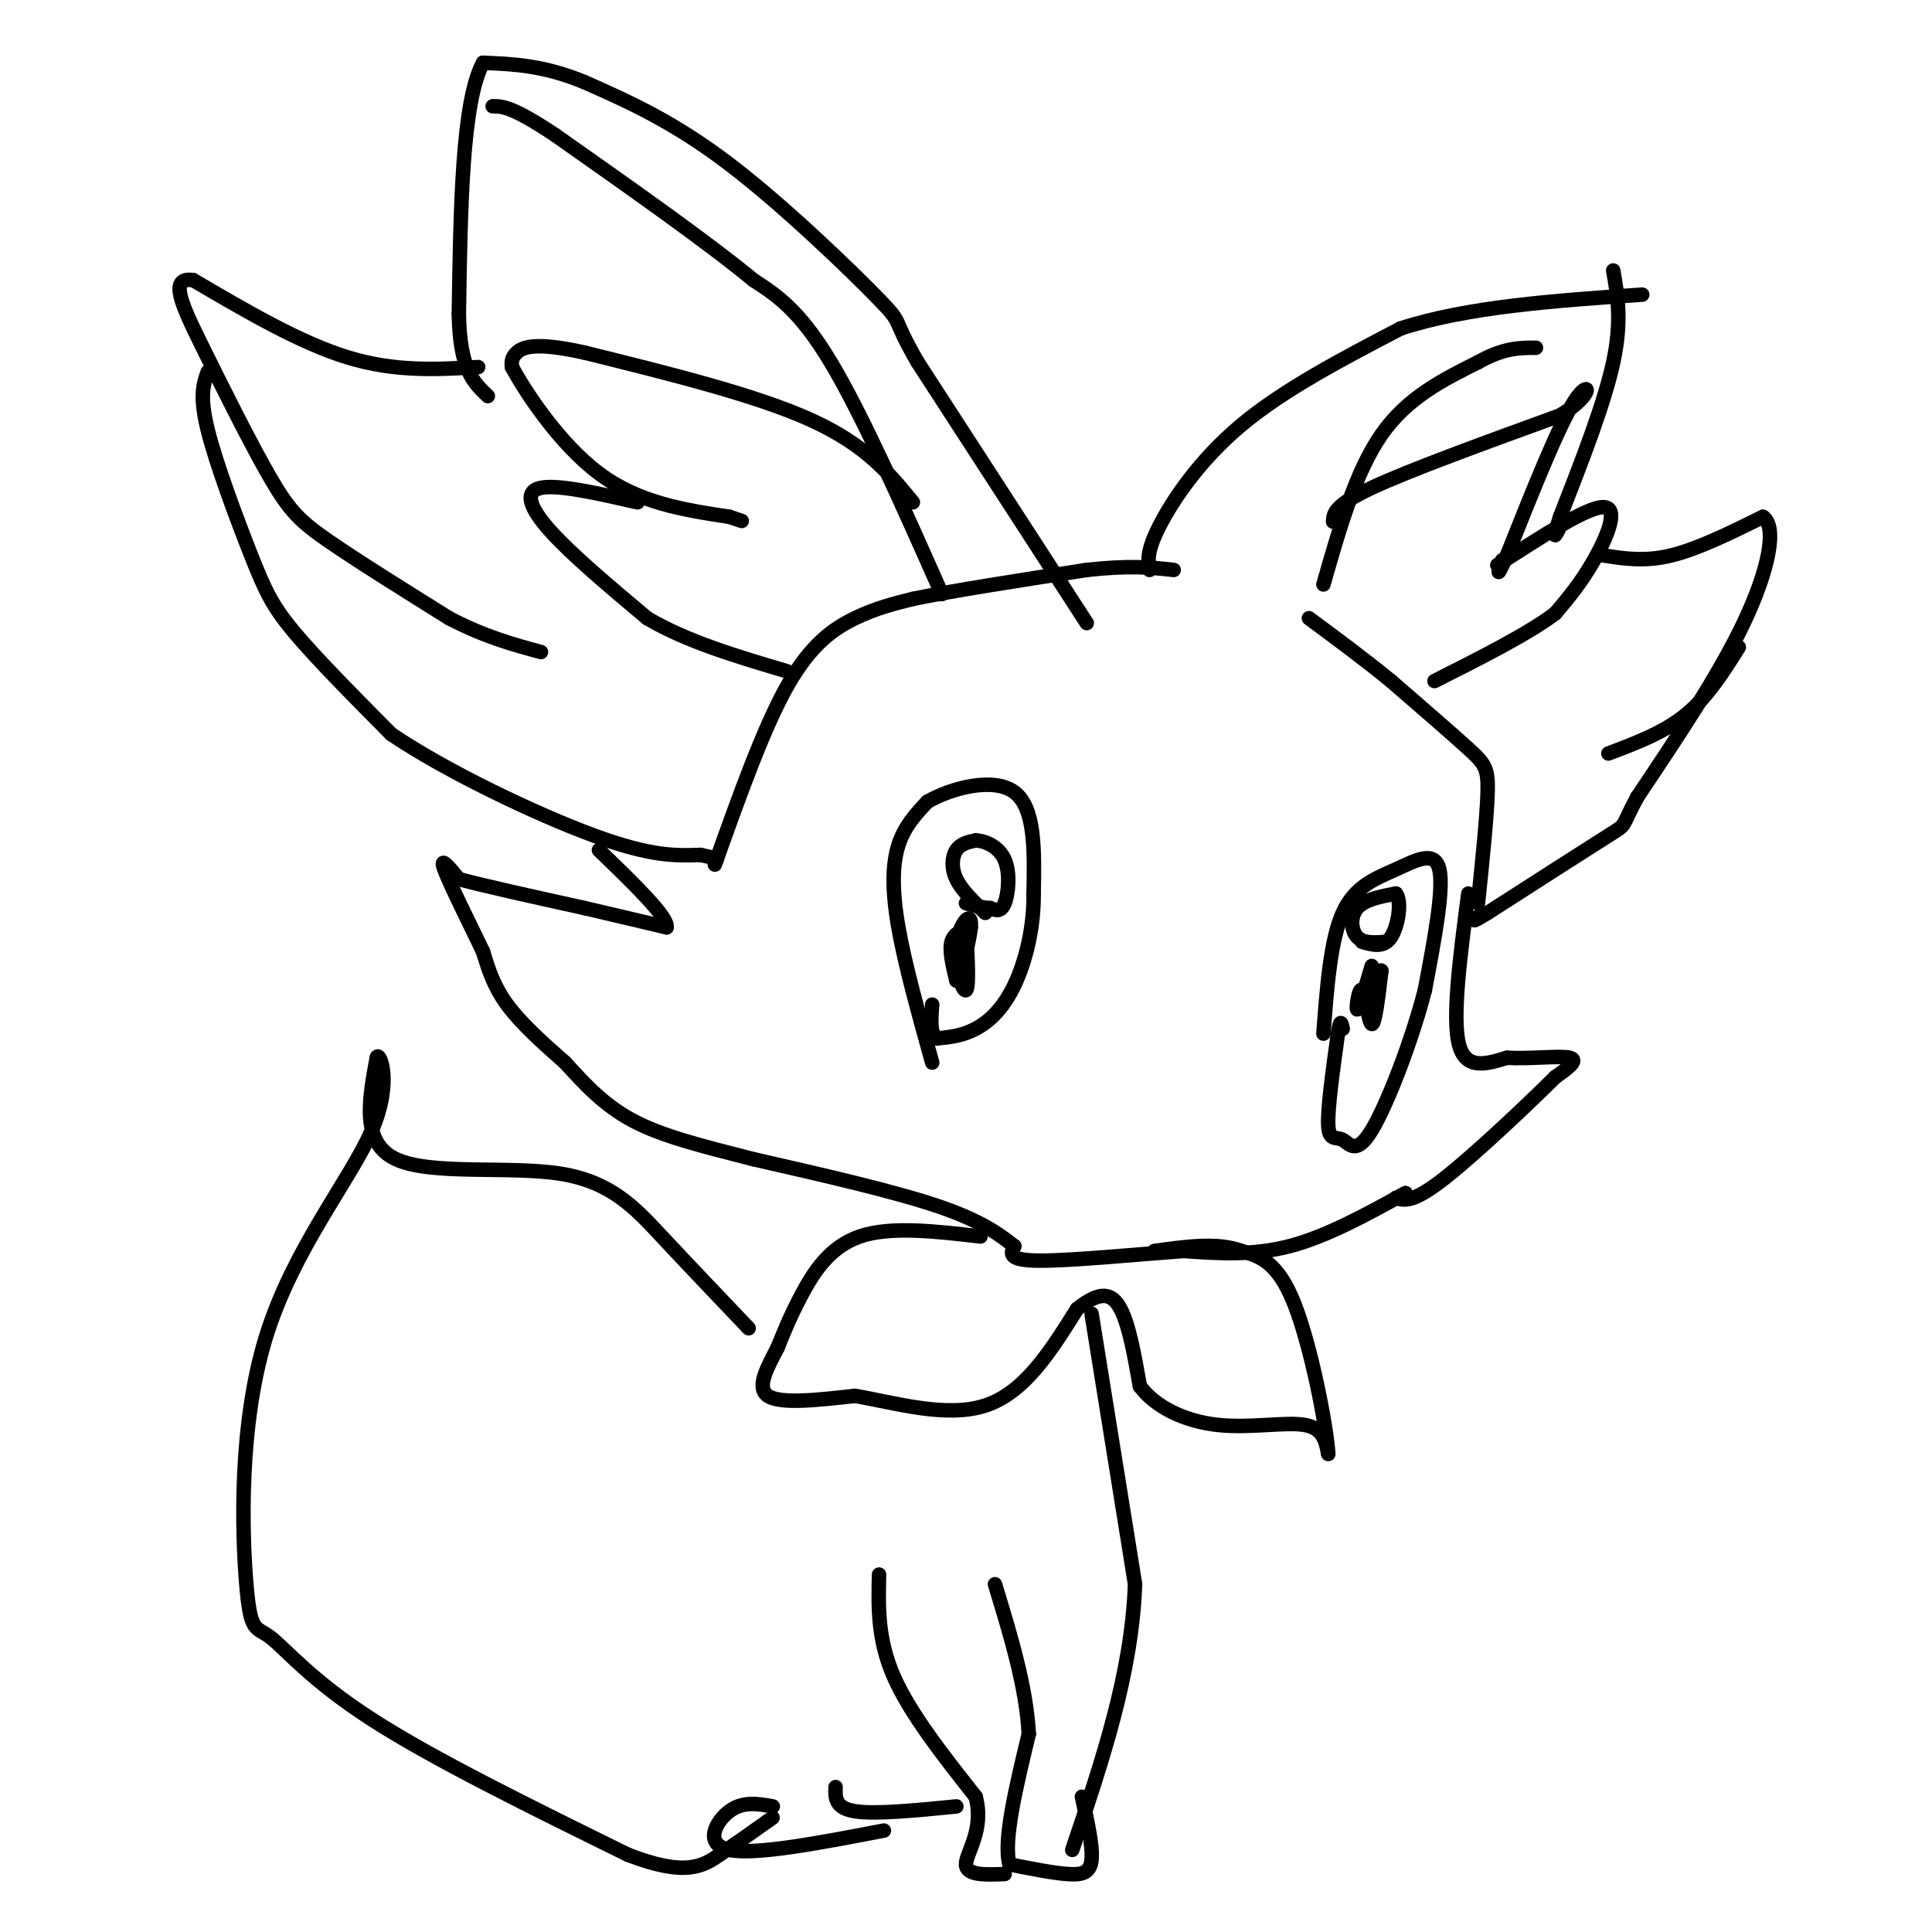 <svg viewBox='0 0 400 400' version='1.1' xmlns='http://www.w3.org/2000/svg' xmlns:xlink='http://www.w3.org/1999/xlink'><g fill='none' stroke='#000000' stroke-width='3' stroke-linecap='round' stroke-linejoin='round'><path d='M225,129c0.000,0.000 -35.000,-54.000 -35,-54'/><path d='M190,75c-5.738,-9.833 -2.583,-7.417 -8,-13c-5.417,-5.583 -19.405,-19.167 -31,-28c-11.595,-8.833 -20.798,-12.917 -30,-17'/><path d='M121,17c-8.500,-3.500 -14.750,-3.750 -21,-4'/><path d='M100,13c-4.333,8.000 -4.667,30.000 -5,52'/><path d='M95,65c0.167,11.500 3.083,14.250 6,17'/><path d='M195,123c-8.250,-18.583 -16.500,-37.167 -23,-48c-6.500,-10.833 -11.250,-13.917 -16,-17'/><path d='M156,58c-9.500,-7.833 -25.250,-18.917 -41,-30'/><path d='M115,28c-9.000,-6.000 -11.000,-6.000 -13,-6'/><path d='M189,104c-4.833,-5.917 -9.667,-11.833 -21,-17c-11.333,-5.167 -29.167,-9.583 -47,-14'/><path d='M121,73c-10.378,-2.311 -12.822,-1.089 -14,0c-1.178,1.089 -1.089,2.044 -1,3'/><path d='M106,76c2.644,4.956 9.756,15.844 18,22c8.244,6.156 17.622,7.578 27,9'/><path d='M151,107c4.500,1.500 2.250,0.750 0,0'/><path d='M132,104c-8.222,-1.867 -16.444,-3.733 -20,-3c-3.556,0.733 -2.444,4.067 2,9c4.444,4.933 12.222,11.467 20,18'/><path d='M134,128c8.167,4.833 18.583,7.917 29,11'/><path d='M99,76c-8.583,0.500 -17.167,1.000 -27,-2c-9.833,-3.000 -20.917,-9.500 -32,-16'/><path d='M40,58c-5.234,-0.785 -2.321,5.254 2,14c4.321,8.746 10.048,20.201 14,27c3.952,6.799 6.129,8.943 12,13c5.871,4.057 15.435,10.029 25,16'/><path d='M93,128c7.333,3.833 13.167,5.417 19,7'/><path d='M43,77c-0.869,2.482 -1.738,4.964 0,12c1.738,7.036 6.083,18.625 9,26c2.917,7.375 4.405,10.536 9,16c4.595,5.464 12.298,13.232 20,21'/><path d='M81,152c11.467,7.756 30.133,16.644 42,21c11.867,4.356 16.933,4.178 22,4'/><path d='M145,177c4.167,0.833 3.583,0.917 3,1'/><path d='M148,179c5.044,-14.156 10.089,-28.311 15,-37c4.911,-8.689 9.689,-11.911 14,-14c4.311,-2.089 8.156,-3.044 12,-4'/><path d='M189,124c8.000,-1.667 22.000,-3.833 36,-6'/><path d='M225,118c9.000,-1.000 13.500,-0.500 18,0'/><path d='M238,118c-0.311,-1.911 -0.622,-3.822 2,-9c2.622,-5.178 8.178,-13.622 17,-21c8.822,-7.378 20.911,-13.689 33,-20'/><path d='M290,68c13.833,-4.500 31.917,-5.750 50,-7'/><path d='M334,56c0.917,5.250 1.833,10.500 0,19c-1.833,8.500 -6.417,20.250 -11,32'/><path d='M323,107c-1.833,5.667 -0.917,3.833 0,2'/><path d='M274,121c3.333,-11.667 6.667,-23.333 12,-31c5.333,-7.667 12.667,-11.333 20,-15'/><path d='M306,75c5.333,-3.000 8.667,-3.000 12,-3'/><path d='M276,108c0.083,-1.667 0.167,-3.333 8,-7c7.833,-3.667 23.417,-9.333 39,-15'/><path d='M323,86c7.356,-4.422 6.244,-7.978 3,-3c-3.244,4.978 -8.622,18.489 -14,32'/><path d='M312,115c-2.500,5.500 -1.750,3.250 -1,1'/><path d='M310,117c9.333,-6.044 18.667,-12.089 22,-12c3.333,0.089 0.667,6.311 -2,11c-2.667,4.689 -5.333,7.844 -8,11'/><path d='M322,127c-5.500,4.167 -15.250,9.083 -25,14'/><path d='M332,115c4.250,0.667 8.500,1.333 14,0c5.500,-1.333 12.250,-4.667 19,-8'/><path d='M365,107c3.044,2.044 1.156,11.156 -4,22c-5.156,10.844 -13.578,23.422 -22,36'/><path d='M339,165c-3.644,6.667 -1.756,5.333 -6,8c-4.244,2.667 -14.622,9.333 -25,16'/><path d='M308,189c-4.333,2.667 -2.667,1.333 -1,0'/><path d='M333,156c5.750,-2.167 11.500,-4.333 16,-8c4.500,-3.667 7.750,-8.833 11,-14'/><path d='M306,187c0.933,-9.022 1.867,-18.044 2,-23c0.133,-4.956 -0.533,-5.844 -4,-9c-3.467,-3.156 -9.733,-8.578 -16,-14'/><path d='M288,141c-5.500,-4.500 -11.250,-8.750 -17,-13'/><path d='M304,185c-1.667,12.667 -3.333,25.333 -2,31c1.333,5.667 5.667,4.333 10,3'/><path d='M312,219c4.578,0.289 11.022,-0.489 13,0c1.978,0.489 -0.511,2.244 -3,4'/><path d='M322,223c-5.133,5.111 -16.467,15.889 -23,21c-6.533,5.111 -8.267,4.556 -10,4'/><path d='M291,247c-8.167,4.500 -16.333,9.000 -24,11c-7.667,2.000 -14.833,1.500 -22,1'/><path d='M245,259c-9.867,0.733 -23.533,2.067 -30,2c-6.467,-0.067 -5.733,-1.533 -5,-3'/><path d='M210,258c-2.378,-1.800 -5.822,-4.800 -15,-8c-9.178,-3.200 -24.089,-6.600 -39,-10'/><path d='M156,240c-11.000,-2.800 -19.000,-4.800 -25,-8c-6.000,-3.200 -10.000,-7.600 -14,-12'/><path d='M117,220c-4.622,-4.044 -9.178,-8.156 -12,-12c-2.822,-3.844 -3.911,-7.422 -5,-11'/><path d='M100,197c-2.689,-5.578 -6.911,-14.022 -8,-17c-1.089,-2.978 0.956,-0.489 3,2'/><path d='M95,182c4.833,1.333 15.417,3.667 26,6'/><path d='M121,188c7.167,1.667 12.083,2.833 17,4'/><path d='M138,192c0.500,-2.000 -6.750,-9.000 -14,-16'/><path d='M193,220c-2.822,-10.133 -5.644,-20.267 -7,-28c-1.356,-7.733 -1.244,-13.067 0,-17c1.244,-3.933 3.622,-6.467 6,-9'/><path d='M192,166c4.756,-2.778 13.644,-5.222 18,-2c4.356,3.222 4.178,12.111 4,21'/><path d='M214,185c0.095,7.036 -1.667,14.125 -4,19c-2.333,4.875 -5.238,7.536 -8,9c-2.762,1.464 -5.381,1.732 -8,2'/><path d='M194,215c-1.500,-0.833 -1.250,-3.917 -1,-7'/><path d='M274,214c0.732,-9.696 1.464,-19.393 4,-25c2.536,-5.607 6.875,-7.125 11,-9c4.125,-1.875 8.036,-4.107 9,0c0.964,4.107 -1.018,14.554 -3,25'/><path d='M295,205c-2.646,10.327 -7.761,23.644 -11,29c-3.239,5.356 -4.603,2.750 -6,2c-1.397,-0.750 -2.828,0.357 -3,-3c-0.172,-3.357 0.914,-11.179 2,-19'/><path d='M277,214c0.500,-3.333 0.750,-2.167 1,-1'/><path d='M284,200c-1.333,4.530 -2.667,9.060 -3,9c-0.333,-0.060 0.333,-4.708 1,-4c0.667,0.708 1.333,6.774 2,7c0.667,0.226 1.333,-5.387 2,-11'/><path d='M286,201c-0.167,-0.667 -1.583,3.167 -3,7'/><path d='M201,192c-1.750,0.583 -3.500,1.167 -4,3c-0.500,1.833 0.250,4.917 1,8'/><path d='M198,203c1.048,-1.598 3.167,-9.593 3,-12c-0.167,-2.407 -2.622,0.775 -3,5c-0.378,4.225 1.321,9.493 2,9c0.679,-0.493 0.340,-6.746 0,-13'/><path d='M200,192c0.000,-1.000 0.000,3.000 0,7'/><path d='M204,189c-2.444,-2.333 -4.889,-4.667 -6,-7c-1.111,-2.333 -0.889,-4.667 0,-6c0.889,-1.333 2.444,-1.667 4,-2'/><path d='M202,174c1.940,0.071 4.792,1.250 6,4c1.208,2.750 0.774,7.071 0,9c-0.774,1.929 -1.887,1.464 -3,1'/><path d='M205,188c-1.333,0.000 -3.167,-0.500 -5,-1'/><path d='M287,195c-2.356,0.178 -4.711,0.356 -6,-1c-1.289,-1.356 -1.511,-4.244 0,-6c1.511,-1.756 4.756,-2.378 8,-3'/><path d='M289,185c1.289,1.489 0.511,6.711 -1,9c-1.511,2.289 -3.756,1.644 -6,1'/><path d='M203,256c-9.333,-1.089 -18.667,-2.178 -25,0c-6.333,2.178 -9.667,7.622 -12,12c-2.333,4.378 -3.667,7.689 -5,11'/><path d='M161,279c-2.022,3.933 -4.578,8.267 -2,10c2.578,1.733 10.289,0.867 18,0'/><path d='M177,289c7.956,1.333 18.844,4.667 27,2c8.156,-2.667 13.578,-11.333 19,-20'/><path d='M223,271c4.778,-3.822 7.222,-3.378 9,0c1.778,3.378 2.889,9.689 4,16'/><path d='M236,287c3.226,4.357 9.292,7.250 16,8c6.708,0.750 14.060,-0.643 18,0c3.940,0.643 4.470,3.321 5,6'/><path d='M275,301c-0.289,-5.467 -3.511,-22.133 -7,-31c-3.489,-8.867 -7.244,-9.933 -11,-11'/><path d='M257,259c-4.833,-1.833 -11.417,-0.917 -18,0'/><path d='M226,272c0.000,0.000 9.000,56.000 9,56'/><path d='M235,328c-0.667,18.500 -6.833,36.750 -13,55'/><path d='M224,372c1.133,5.111 2.267,10.222 2,13c-0.267,2.778 -1.933,3.222 -5,3c-3.067,-0.222 -7.533,-1.111 -12,-2'/><path d='M209,386c-1.333,-4.833 1.333,-15.917 4,-27'/><path d='M213,359c-0.500,-9.667 -3.750,-20.333 -7,-31'/><path d='M182,326c-0.167,6.667 -0.333,13.333 3,21c3.333,7.667 10.167,16.333 17,25'/><path d='M202,372c1.844,6.911 -2.044,11.689 -2,14c0.044,2.311 4.022,2.156 8,2'/><path d='M198,374c-8.417,0.833 -16.833,1.667 -21,1c-4.167,-0.667 -4.083,-2.833 -4,-5'/><path d='M183,379c-13.311,2.556 -26.622,5.111 -32,4c-5.378,-1.111 -2.822,-5.889 0,-8c2.822,-2.111 5.911,-1.556 9,-1'/><path d='M155,275c-6.220,-6.524 -12.440,-13.048 -18,-19c-5.560,-5.952 -10.458,-11.333 -21,-13c-10.542,-1.667 -26.726,0.381 -34,-3c-7.274,-3.381 -5.637,-12.190 -4,-21'/><path d='M78,219c0.415,-1.666 3.452,4.667 -1,15c-4.452,10.333 -16.395,24.664 -22,43c-5.605,18.336 -4.874,40.678 -4,51c0.874,10.322 1.889,8.625 5,11c3.111,2.375 8.317,8.821 21,17c12.683,8.179 32.841,18.089 53,28'/><path d='M130,384c12.022,4.667 15.578,2.333 19,0c3.422,-2.333 6.711,-4.667 10,-7'/><path d='M159,377c1.667,-1.167 0.833,-0.583 0,0'/></g>
</svg>